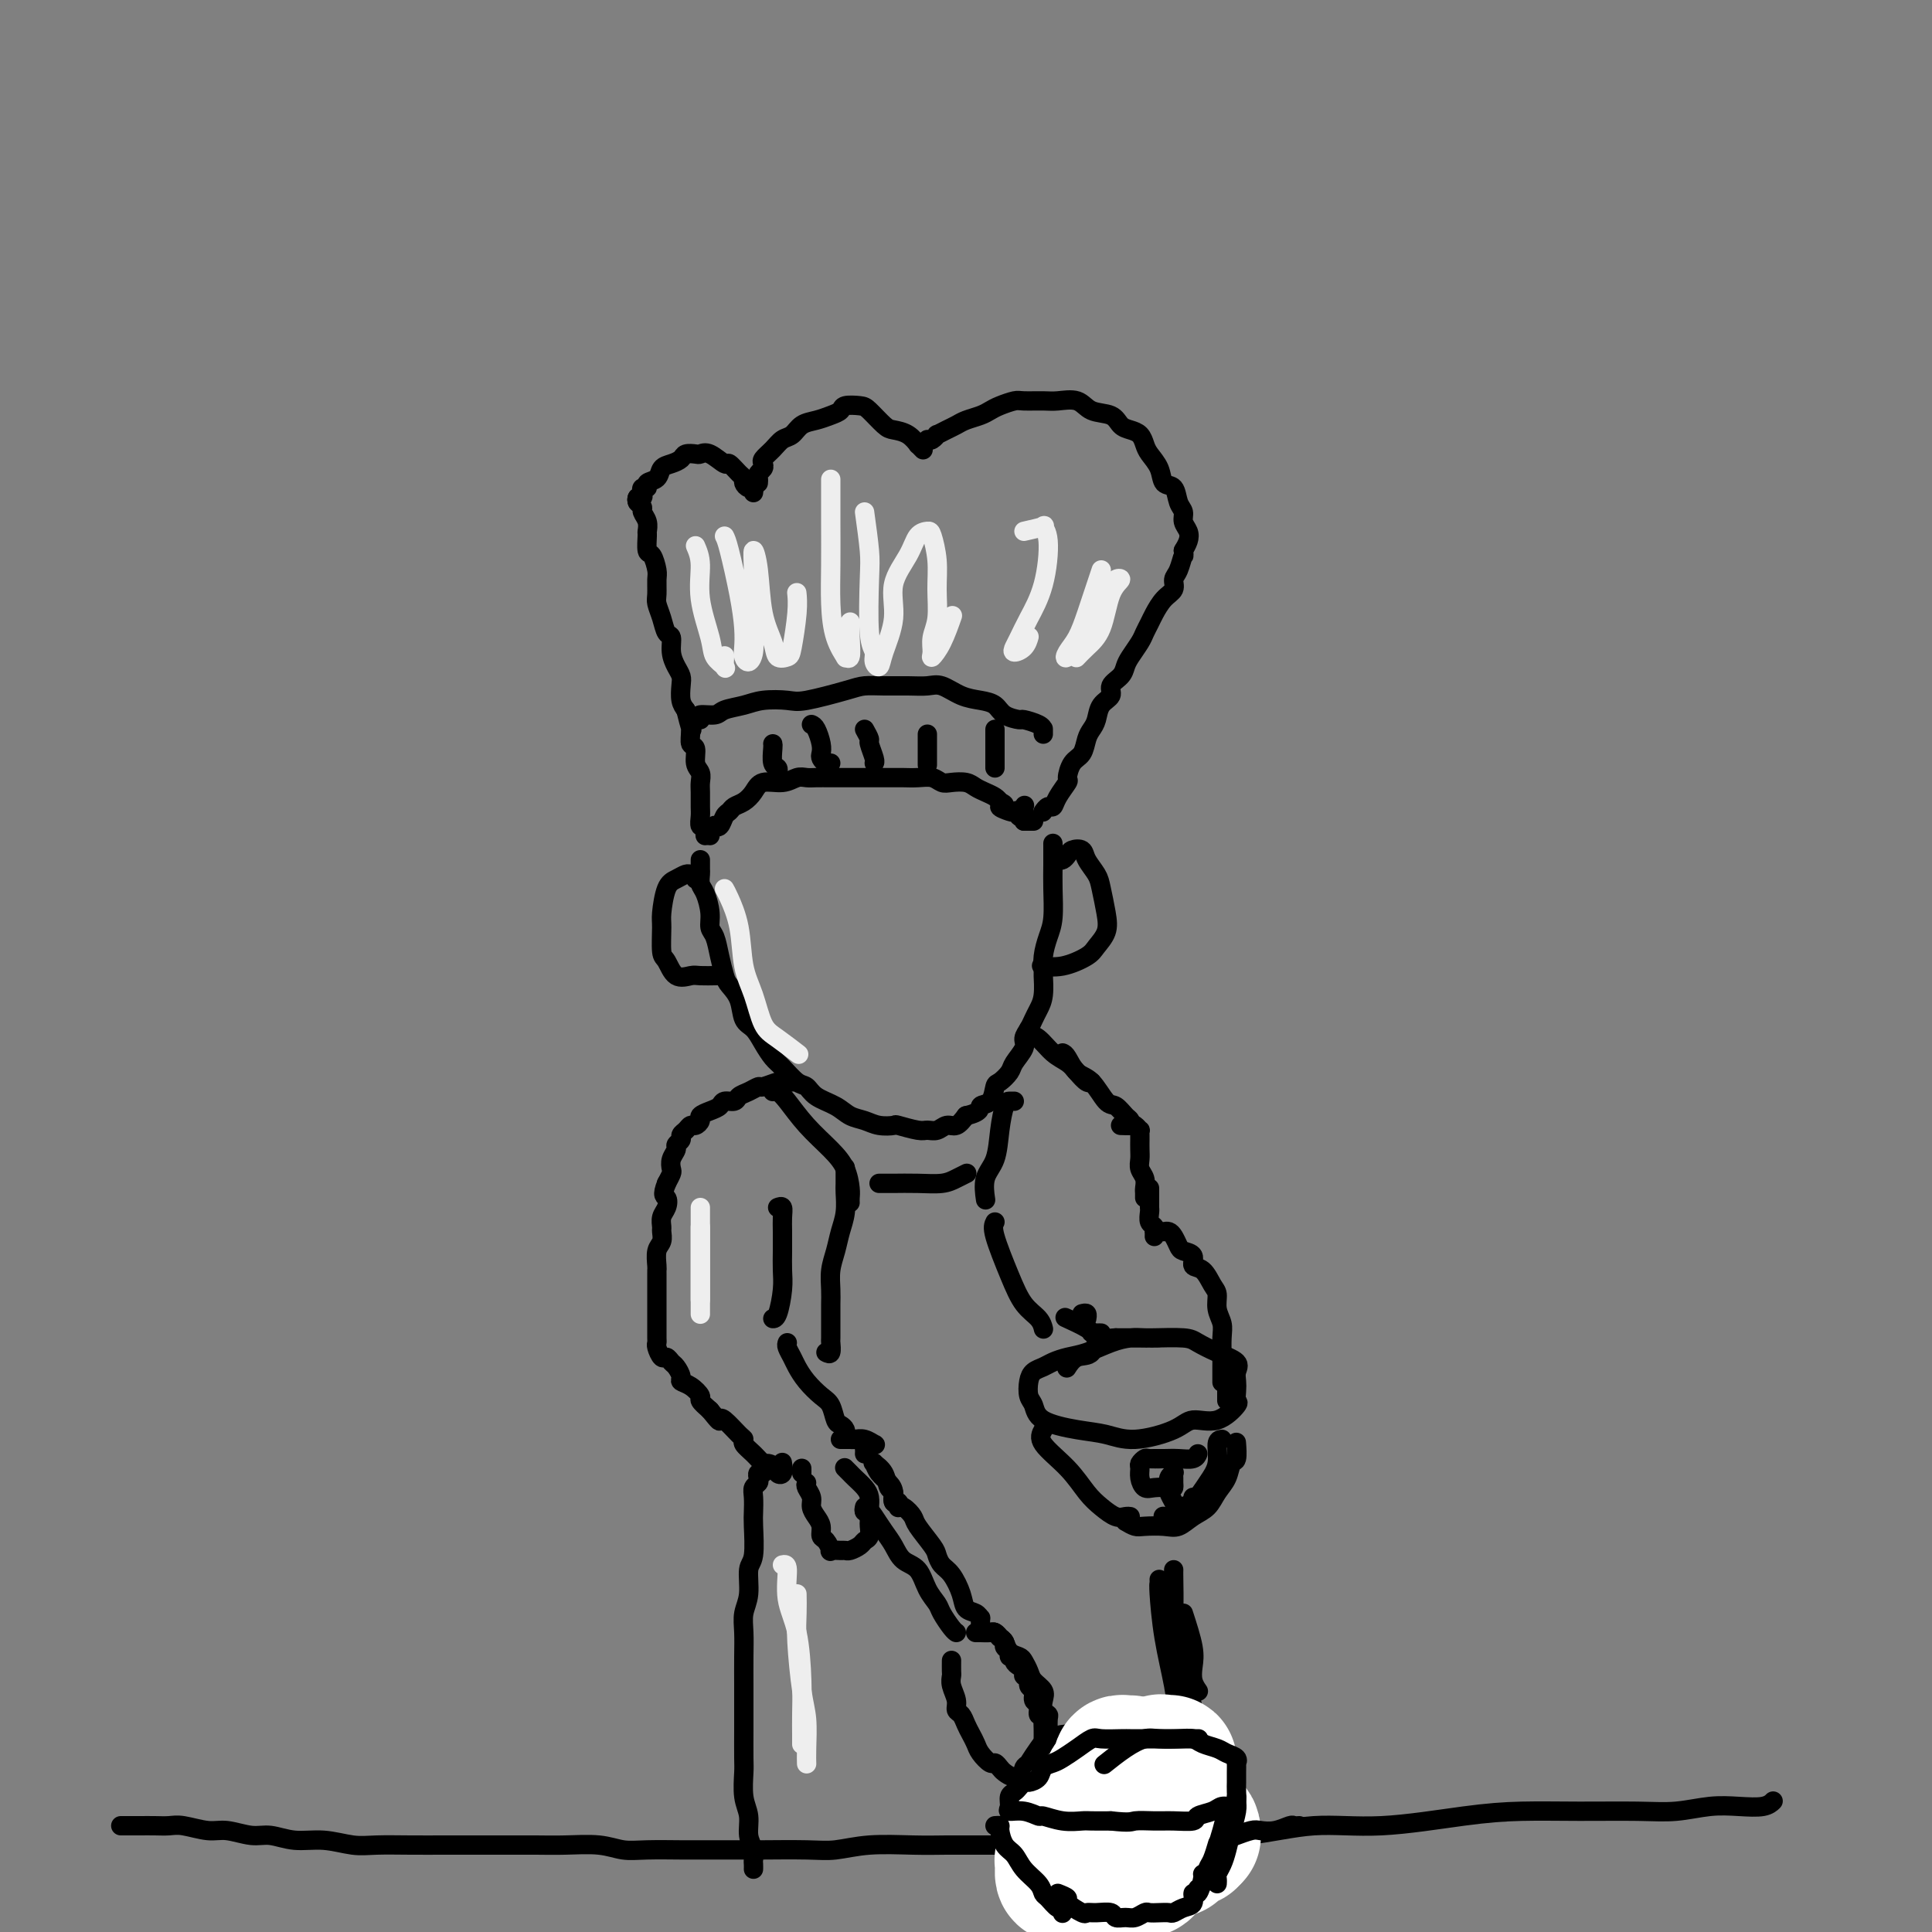 <svg viewBox='0 0 400 400' version='1.1' xmlns='http://www.w3.org/2000/svg' xmlns:xlink='http://www.w3.org/1999/xlink'><rect x="0" y="0" width="400" height="400" fill="#808080" stroke="none"/><g fill='none' stroke='rgb(0,0,0)' stroke-width='4' stroke-linecap='round' stroke-linejoin='round'><path d='M132,103c-0.121,0.328 -0.243,0.655 0,1c0.243,0.345 0.850,0.706 1,1c0.150,0.294 -0.157,0.521 0,1c0.157,0.479 0.777,1.212 1,2c0.223,0.788 0.050,1.633 0,2c-0.050,0.367 0.025,0.257 0,1c-0.025,0.743 -0.150,2.338 0,3c0.150,0.662 0.575,0.389 1,1c0.425,0.611 0.849,2.105 1,3c0.151,0.895 0.029,1.189 0,2c-0.029,0.811 0.035,2.138 0,3c-0.035,0.862 -0.168,1.259 0,2c0.168,0.741 0.636,1.826 1,3c0.364,1.174 0.623,2.436 1,3c0.377,0.564 0.872,0.429 1,1c0.128,0.571 -0.110,1.847 0,3c0.110,1.153 0.568,2.182 1,3c0.432,0.818 0.837,1.425 1,2c0.163,0.575 0.082,1.116 0,2c-0.082,0.884 -0.166,2.110 0,3c0.166,0.890 0.583,1.445 1,2'/><path d='M142,147c1.769,7.186 1.191,3.151 1,2c-0.191,-1.151 0.005,0.584 0,2c-0.005,1.416 -0.212,2.515 0,3c0.212,0.485 0.841,0.355 1,1c0.159,0.645 -0.154,2.063 0,3c0.154,0.937 0.774,1.391 1,2c0.226,0.609 0.060,1.372 0,2c-0.060,0.628 -0.012,1.120 0,2c0.012,0.880 -0.011,2.148 0,3c0.011,0.852 0.055,1.290 0,2c-0.055,0.710 -0.211,1.693 0,2c0.211,0.307 0.789,-0.062 1,0c0.211,0.062 0.057,0.555 0,1c-0.057,0.445 -0.016,0.841 0,1c0.016,0.159 0.008,0.079 0,0'/><path d='M147,173c-0.120,-0.313 -0.239,-0.627 0,-1c0.239,-0.373 0.838,-0.807 1,-1c0.162,-0.193 -0.112,-0.146 0,0c0.112,0.146 0.610,0.391 1,0c0.390,-0.391 0.671,-1.417 1,-2c0.329,-0.583 0.705,-0.724 1,-1c0.295,-0.276 0.508,-0.686 1,-1c0.492,-0.314 1.262,-0.533 2,-1c0.738,-0.467 1.444,-1.183 2,-2c0.556,-0.817 0.963,-1.736 2,-2c1.037,-0.264 2.703,0.125 4,0c1.297,-0.125 2.225,-0.766 3,-1c0.775,-0.234 1.396,-0.063 2,0c0.604,0.063 1.190,0.017 2,0c0.810,-0.017 1.844,-0.005 3,0c1.156,0.005 2.435,0.001 3,0c0.565,-0.001 0.416,-0.000 1,0c0.584,0.000 1.903,0.000 3,0c1.097,-0.000 1.974,-0.001 3,0c1.026,0.001 2.200,0.004 3,0c0.800,-0.004 1.224,-0.015 2,0c0.776,0.015 1.902,0.056 3,0c1.098,-0.056 2.167,-0.208 3,0c0.833,0.208 1.430,0.777 2,1c0.570,0.223 1.112,0.101 2,0c0.888,-0.101 2.122,-0.182 3,0c0.878,0.182 1.400,0.626 2,1c0.600,0.374 1.277,0.678 2,1c0.723,0.322 1.492,0.664 2,1c0.508,0.336 0.754,0.668 1,1'/><path d='M207,166c2.056,0.941 0.196,0.794 0,1c-0.196,0.206 1.272,0.766 2,1c0.728,0.234 0.717,0.143 1,0c0.283,-0.143 0.860,-0.340 1,0c0.140,0.340 -0.158,1.215 0,1c0.158,-0.215 0.773,-1.519 1,-2c0.227,-0.481 0.065,-0.137 0,0c-0.065,0.137 -0.032,0.069 0,0'/><path d='M132,104c-0.111,-0.444 -0.222,-0.889 0,-1c0.222,-0.111 0.775,0.111 1,0c0.225,-0.111 0.120,-0.553 0,-1c-0.120,-0.447 -0.254,-0.897 0,-1c0.254,-0.103 0.897,0.141 1,0c0.103,-0.141 -0.333,-0.668 0,-1c0.333,-0.332 1.436,-0.471 2,-1c0.564,-0.529 0.589,-1.448 1,-2c0.411,-0.552 1.209,-0.736 2,-1c0.791,-0.264 1.576,-0.609 2,-1c0.424,-0.391 0.489,-0.829 1,-1c0.511,-0.171 1.470,-0.076 2,0c0.530,0.076 0.632,0.132 1,0c0.368,-0.132 1.003,-0.453 2,0c0.997,0.453 2.358,1.679 3,2c0.642,0.321 0.567,-0.264 1,0c0.433,0.264 1.374,1.376 2,2c0.626,0.624 0.938,0.759 1,1c0.062,0.241 -0.127,0.587 0,1c0.127,0.413 0.570,0.894 1,1c0.430,0.106 0.846,-0.164 1,0c0.154,0.164 0.044,0.761 0,1c-0.044,0.239 -0.022,0.119 0,0'/><path d='M157,100c0.029,-0.333 0.059,-0.666 0,-1c-0.059,-0.334 -0.206,-0.670 0,-1c0.206,-0.330 0.765,-0.656 1,-1c0.235,-0.344 0.146,-0.707 0,-1c-0.146,-0.293 -0.349,-0.516 0,-1c0.349,-0.484 1.251,-1.229 2,-2c0.749,-0.771 1.345,-1.569 2,-2c0.655,-0.431 1.370,-0.497 2,-1c0.630,-0.503 1.175,-1.445 2,-2c0.825,-0.555 1.930,-0.723 3,-1c1.070,-0.277 2.106,-0.662 3,-1c0.894,-0.338 1.647,-0.630 2,-1c0.353,-0.370 0.306,-0.817 1,-1c0.694,-0.183 2.129,-0.100 3,0c0.871,0.100 1.180,0.217 2,1c0.820,0.783 2.152,2.233 3,3c0.848,0.767 1.212,0.850 2,1c0.788,0.150 2.001,0.366 3,1c0.999,0.634 1.783,1.685 2,2c0.217,0.315 -0.134,-0.108 0,0c0.134,0.108 0.753,0.745 1,1c0.247,0.255 0.124,0.127 0,0'/><path d='M192,91c0.297,0.120 0.593,0.239 1,0c0.407,-0.239 0.923,-0.838 1,-1c0.077,-0.162 -0.285,0.111 0,0c0.285,-0.111 1.217,-0.607 2,-1c0.783,-0.393 1.416,-0.682 2,-1c0.584,-0.318 1.119,-0.663 2,-1c0.881,-0.337 2.107,-0.665 3,-1c0.893,-0.335 1.454,-0.678 2,-1c0.546,-0.322 1.079,-0.622 2,-1c0.921,-0.378 2.232,-0.835 3,-1c0.768,-0.165 0.994,-0.037 2,0c1.006,0.037 2.791,-0.016 4,0c1.209,0.016 1.843,0.102 3,0c1.157,-0.102 2.838,-0.392 4,0c1.162,0.392 1.807,1.466 3,2c1.193,0.534 2.936,0.527 4,1c1.064,0.473 1.450,1.424 2,2c0.550,0.576 1.265,0.775 2,1c0.735,0.225 1.491,0.474 2,1c0.509,0.526 0.770,1.329 1,2c0.230,0.671 0.428,1.209 1,2c0.572,0.791 1.516,1.836 2,3c0.484,1.164 0.507,2.447 1,3c0.493,0.553 1.456,0.375 2,1c0.544,0.625 0.668,2.054 1,3c0.332,0.946 0.871,1.408 1,2c0.129,0.592 -0.151,1.313 0,2c0.151,0.687 0.733,1.339 1,2c0.267,0.661 0.219,1.332 0,2c-0.219,0.668 -0.610,1.334 -1,2'/><path d='M245,114c0.197,1.617 0.191,0.659 0,1c-0.191,0.341 -0.566,1.982 -1,3c-0.434,1.018 -0.928,1.413 -1,2c-0.072,0.587 0.279,1.365 0,2c-0.279,0.635 -1.187,1.128 -2,2c-0.813,0.872 -1.531,2.124 -2,3c-0.469,0.876 -0.689,1.375 -1,2c-0.311,0.625 -0.712,1.375 -1,2c-0.288,0.625 -0.463,1.126 -1,2c-0.537,0.874 -1.434,2.121 -2,3c-0.566,0.879 -0.799,1.389 -1,2c-0.201,0.611 -0.368,1.322 -1,2c-0.632,0.678 -1.727,1.323 -2,2c-0.273,0.677 0.278,1.388 0,2c-0.278,0.612 -1.383,1.127 -2,2c-0.617,0.873 -0.746,2.105 -1,3c-0.254,0.895 -0.633,1.452 -1,2c-0.367,0.548 -0.724,1.087 -1,2c-0.276,0.913 -0.473,2.201 -1,3c-0.527,0.799 -1.384,1.108 -2,2c-0.616,0.892 -0.991,2.368 -1,3c-0.009,0.632 0.348,0.422 0,1c-0.348,0.578 -1.400,1.945 -2,3c-0.600,1.055 -0.749,1.798 -1,2c-0.251,0.202 -0.606,-0.138 -1,0c-0.394,0.138 -0.827,0.754 -1,1c-0.173,0.246 -0.087,0.123 0,0'/><path d='M212,168c0.000,0.311 0.000,0.622 0,1c0.000,0.378 0.000,0.822 0,1c0.000,0.178 0.000,0.089 0,0'/><path d='M212,170c0.311,0.000 0.622,0.000 1,0c0.378,0.000 0.822,0.000 1,0c0.178,0.000 0.089,0.000 0,0'/><path d='M145,149c-0.305,-0.447 -0.611,-0.894 0,-1c0.611,-0.106 2.138,0.129 3,0c0.862,-0.129 1.058,-0.621 2,-1c0.942,-0.379 2.629,-0.644 4,-1c1.371,-0.356 2.424,-0.803 4,-1c1.576,-0.197 3.673,-0.144 5,0c1.327,0.144 1.884,0.378 4,0c2.116,-0.378 5.792,-1.369 8,-2c2.208,-0.631 2.950,-0.903 4,-1c1.050,-0.097 2.409,-0.019 4,0c1.591,0.019 3.416,-0.020 5,0c1.584,0.020 2.928,0.098 4,0c1.072,-0.098 1.871,-0.374 3,0c1.129,0.374 2.587,1.396 4,2c1.413,0.604 2.782,0.788 4,1c1.218,0.212 2.284,0.452 3,1c0.716,0.548 1.082,1.404 2,2c0.918,0.596 2.390,0.930 3,1c0.610,0.070 0.360,-0.126 1,0c0.640,0.126 2.172,0.573 3,1c0.828,0.427 0.954,0.833 1,1c0.046,0.167 0.012,0.096 0,0c-0.012,-0.096 -0.003,-0.218 0,0c0.003,0.218 0.001,0.777 0,1c-0.001,0.223 -0.000,0.112 0,0'/><path d='M160,154c0.030,0.105 0.061,0.211 0,1c-0.061,0.789 -0.212,2.263 0,3c0.212,0.737 0.788,0.737 1,1c0.212,0.263 0.061,0.789 0,1c-0.061,0.211 -0.030,0.105 0,0'/><path d='M168,150c0.311,0.138 0.622,0.275 1,1c0.378,0.725 0.823,2.037 1,3c0.177,0.963 0.086,1.579 0,2c-0.086,0.421 -0.167,0.649 0,1c0.167,0.351 0.584,0.825 1,1c0.416,0.175 0.833,0.050 1,0c0.167,-0.050 0.083,-0.025 0,0'/><path d='M179,151c0.453,0.815 0.906,1.630 1,2c0.094,0.370 -0.171,0.295 0,1c0.171,0.705 0.778,2.189 1,3c0.222,0.811 0.060,0.949 0,1c-0.060,0.051 -0.017,0.015 0,0c0.017,-0.015 0.009,-0.007 0,0'/><path d='M192,152c0.000,0.393 0.000,0.786 0,2c0.000,1.214 0.000,3.250 0,4c-0.000,0.750 -0.000,0.214 0,0c0.000,-0.214 0.000,-0.107 0,0'/><path d='M206,151c0.000,0.951 0.000,1.901 0,3c0.000,1.099 0.000,2.346 0,3c-0.000,0.654 0.000,0.715 0,1c0.000,0.285 0.000,0.796 0,1c0.000,0.204 0.000,0.102 0,0'/><path d='M145,178c-0.006,0.784 -0.012,1.567 0,2c0.012,0.433 0.041,0.515 0,1c-0.041,0.485 -0.152,1.374 0,2c0.152,0.626 0.565,0.988 1,2c0.435,1.012 0.890,2.673 1,4c0.110,1.327 -0.126,2.319 0,3c0.126,0.681 0.615,1.052 1,2c0.385,0.948 0.666,2.474 1,4c0.334,1.526 0.723,3.051 1,4c0.277,0.949 0.444,1.321 1,2c0.556,0.679 1.500,1.667 2,3c0.500,1.333 0.556,3.013 1,4c0.444,0.987 1.277,1.280 2,2c0.723,0.720 1.335,1.866 2,3c0.665,1.134 1.384,2.257 2,3c0.616,0.743 1.130,1.105 2,2c0.870,0.895 2.095,2.324 3,3c0.905,0.676 1.492,0.601 2,1c0.508,0.399 0.939,1.274 2,2c1.061,0.726 2.751,1.305 4,2c1.249,0.695 2.058,1.506 3,2c0.942,0.494 2.017,0.672 3,1c0.983,0.328 1.873,0.805 3,1c1.127,0.195 2.490,0.106 3,0c0.510,-0.106 0.167,-0.229 1,0c0.833,0.229 2.842,0.809 4,1c1.158,0.191 1.465,-0.007 2,0c0.535,0.007 1.298,0.218 2,0c0.702,-0.218 1.343,-0.866 2,-1c0.657,-0.134 1.331,0.248 2,0c0.669,-0.248 1.335,-1.124 2,-2'/><path d='M200,231c3.357,-0.748 2.749,-1.618 3,-2c0.251,-0.382 1.361,-0.275 2,-1c0.639,-0.725 0.806,-2.281 1,-3c0.194,-0.719 0.415,-0.601 1,-1c0.585,-0.399 1.533,-1.314 2,-2c0.467,-0.686 0.454,-1.142 1,-2c0.546,-0.858 1.652,-2.116 2,-3c0.348,-0.884 -0.061,-1.393 0,-2c0.061,-0.607 0.591,-1.312 1,-2c0.409,-0.688 0.698,-1.359 1,-2c0.302,-0.641 0.616,-1.252 1,-2c0.384,-0.748 0.838,-1.635 1,-3c0.162,-1.365 0.033,-3.209 0,-4c-0.033,-0.791 0.030,-0.528 0,-1c-0.030,-0.472 -0.152,-1.679 0,-3c0.152,-1.321 0.576,-2.757 1,-4c0.424,-1.243 0.846,-2.292 1,-4c0.154,-1.708 0.041,-4.077 0,-6c-0.041,-1.923 -0.011,-3.402 0,-5c0.011,-1.598 0.003,-3.314 0,-4c-0.003,-0.686 -0.002,-0.343 0,0'/><path d='M219,178c0.325,0.086 0.649,0.172 1,0c0.351,-0.172 0.728,-0.601 1,-1c0.272,-0.399 0.440,-0.769 1,-1c0.560,-0.231 1.512,-0.323 2,0c0.488,0.323 0.511,1.062 1,2c0.489,0.938 1.445,2.075 2,3c0.555,0.925 0.709,1.637 1,3c0.291,1.363 0.718,3.378 1,5c0.282,1.622 0.418,2.851 0,4c-0.418,1.149 -1.391,2.217 -2,3c-0.609,0.783 -0.854,1.282 -2,2c-1.146,0.718 -3.193,1.655 -5,2c-1.807,0.345 -3.373,0.099 -4,0c-0.627,-0.099 -0.313,-0.049 0,0'/><path d='M144,182c0.095,-0.429 0.191,-0.858 0,-1c-0.191,-0.142 -0.668,0.003 -1,0c-0.332,-0.003 -0.520,-0.156 -1,0c-0.480,0.156 -1.254,0.620 -2,1c-0.746,0.380 -1.465,0.677 -2,2c-0.535,1.323 -0.885,3.672 -1,5c-0.115,1.328 0.004,1.634 0,3c-0.004,1.366 -0.130,3.792 0,5c0.130,1.208 0.515,1.199 1,2c0.485,0.801 1.069,2.411 2,3c0.931,0.589 2.208,0.158 3,0c0.792,-0.158 1.098,-0.043 2,0c0.902,0.043 2.401,0.012 3,0c0.599,-0.012 0.300,-0.006 0,0'/><path d='M164,224c-0.317,-0.009 -0.633,-0.017 -1,0c-0.367,0.017 -0.783,0.060 -1,0c-0.217,-0.060 -0.233,-0.224 -1,0c-0.767,0.224 -2.284,0.834 -3,1c-0.716,0.166 -0.629,-0.114 -1,0c-0.371,0.114 -1.198,0.622 -2,1c-0.802,0.378 -1.579,0.626 -2,1c-0.421,0.374 -0.485,0.874 -1,1c-0.515,0.126 -1.482,-0.121 -2,0c-0.518,0.121 -0.587,0.611 -1,1c-0.413,0.389 -1.172,0.678 -2,1c-0.828,0.322 -1.727,0.678 -2,1c-0.273,0.322 0.081,0.611 0,1c-0.081,0.389 -0.595,0.878 -1,1c-0.405,0.122 -0.701,-0.122 -1,0c-0.299,0.122 -0.601,0.609 -1,1c-0.399,0.391 -0.895,0.685 -1,1c-0.105,0.315 0.182,0.652 0,1c-0.182,0.348 -0.833,0.708 -1,1c-0.167,0.292 0.149,0.515 0,1c-0.149,0.485 -0.761,1.233 -1,2c-0.239,0.767 -0.103,1.553 0,2c0.103,0.447 0.172,0.556 0,1c-0.172,0.444 -0.586,1.222 -1,2'/><path d='M138,245c-1.099,2.748 -0.347,2.619 0,3c0.347,0.381 0.290,1.271 0,2c-0.290,0.729 -0.814,1.296 -1,2c-0.186,0.704 -0.036,1.544 0,2c0.036,0.456 -0.043,0.528 0,1c0.043,0.472 0.208,1.344 0,2c-0.208,0.656 -0.788,1.096 -1,2c-0.212,0.904 -0.057,2.273 0,3c0.057,0.727 0.015,0.811 0,1c-0.015,0.189 -0.004,0.483 0,1c0.004,0.517 0.001,1.255 0,2c-0.001,0.745 -0.000,1.495 0,2c0.000,0.505 0.000,0.766 0,1c-0.000,0.234 -0.000,0.443 0,1c0.000,0.557 -0.000,1.462 0,2c0.000,0.538 0.000,0.708 0,1c-0.000,0.292 -0.001,0.707 0,1c0.001,0.293 0.003,0.465 0,1c-0.003,0.535 -0.012,1.435 0,2c0.012,0.565 0.045,0.796 0,1c-0.045,0.204 -0.167,0.382 0,1c0.167,0.618 0.623,1.675 1,2c0.377,0.325 0.674,-0.081 1,0c0.326,0.081 0.681,0.651 1,1c0.319,0.349 0.601,0.479 1,1c0.399,0.521 0.914,1.434 1,2c0.086,0.566 -0.259,0.784 0,1c0.259,0.216 1.121,0.429 2,1c0.879,0.571 1.775,1.500 2,2c0.225,0.500 -0.221,0.571 0,1c0.221,0.429 1.111,1.214 2,2'/><path d='M147,292c2.138,2.664 1.983,2.324 2,2c0.017,-0.324 0.206,-0.631 1,0c0.794,0.631 2.192,2.201 3,3c0.808,0.799 1.027,0.826 1,1c-0.027,0.174 -0.301,0.494 0,1c0.301,0.506 1.176,1.196 2,2c0.824,0.804 1.598,1.720 2,2c0.402,0.280 0.433,-0.076 1,0c0.567,0.076 1.668,0.584 2,1c0.332,0.416 -0.107,0.740 0,1c0.107,0.260 0.760,0.455 1,0c0.240,-0.455 0.069,-1.558 0,-2c-0.069,-0.442 -0.034,-0.221 0,0'/><path d='M161,250c0.423,-0.161 0.845,-0.322 1,0c0.155,0.322 0.042,1.126 0,2c-0.042,0.874 -0.014,1.817 0,3c0.014,1.183 0.014,2.604 0,4c-0.014,1.396 -0.042,2.766 0,4c0.042,1.234 0.155,2.331 0,4c-0.155,1.669 -0.578,3.911 -1,5c-0.422,1.089 -0.844,1.024 -1,1c-0.156,-0.024 -0.044,-0.007 0,0c0.044,0.007 0.022,0.003 0,0'/><path d='M163,278c-0.094,0.238 -0.187,0.477 0,1c0.187,0.523 0.656,1.332 1,2c0.344,0.668 0.565,1.195 1,2c0.435,0.805 1.086,1.889 2,3c0.914,1.111 2.091,2.248 3,3c0.909,0.752 1.550,1.119 2,2c0.450,0.881 0.709,2.275 1,3c0.291,0.725 0.614,0.782 1,1c0.386,0.218 0.835,0.597 1,1c0.165,0.403 0.047,0.829 0,1c-0.047,0.171 -0.024,0.085 0,0'/><path d='M166,304c0.000,0.417 0.000,0.833 0,1c0.000,0.167 0.000,0.083 0,0'/><path d='M167,307c-0.119,0.244 -0.238,0.488 0,1c0.238,0.512 0.834,1.293 1,2c0.166,0.707 -0.096,1.340 0,2c0.096,0.660 0.552,1.347 1,2c0.448,0.653 0.889,1.271 1,2c0.111,0.729 -0.107,1.568 0,2c0.107,0.432 0.540,0.455 1,1c0.460,0.545 0.948,1.611 1,2c0.052,0.389 -0.333,0.101 0,0c0.333,-0.101 1.384,-0.016 2,0c0.616,0.016 0.796,-0.036 1,0c0.204,0.036 0.433,0.160 1,0c0.567,-0.160 1.472,-0.605 2,-1c0.528,-0.395 0.677,-0.740 1,-1c0.323,-0.260 0.818,-0.436 1,-1c0.182,-0.564 0.049,-1.516 0,-2c-0.049,-0.484 -0.015,-0.500 0,-1c0.015,-0.500 0.012,-1.485 0,-2c-0.012,-0.515 -0.032,-0.559 0,-1c0.032,-0.441 0.115,-1.280 0,-2c-0.115,-0.720 -0.427,-1.321 -1,-2c-0.573,-0.679 -1.408,-1.436 -2,-2c-0.592,-0.564 -0.942,-0.935 -1,-1c-0.058,-0.065 0.177,0.175 0,0c-0.177,-0.175 -0.765,-0.764 -1,-1c-0.235,-0.236 -0.118,-0.118 0,0'/><path d='M179,301c0.023,-0.309 0.046,-0.618 0,-1c-0.046,-0.382 -0.162,-0.838 0,-1c0.162,-0.162 0.601,-0.029 1,0c0.399,0.029 0.759,-0.045 1,0c0.241,0.045 0.363,0.208 0,0c-0.363,-0.208 -1.211,-0.788 -2,-1c-0.789,-0.212 -1.518,-0.057 -2,0c-0.482,0.057 -0.717,0.015 -1,0c-0.283,-0.015 -0.615,-0.004 -1,0c-0.385,0.004 -0.824,0.001 -1,0c-0.176,-0.001 -0.088,-0.001 0,0'/><path d='M181,303c-0.205,-0.139 -0.410,-0.278 0,0c0.410,0.278 1.434,0.974 2,2c0.566,1.026 0.673,2.384 1,3c0.327,0.616 0.872,0.491 1,1c0.128,0.509 -0.162,1.652 0,2c0.162,0.348 0.774,-0.099 1,0c0.226,0.099 0.064,0.742 0,1c-0.064,0.258 -0.032,0.129 0,0'/><path d='M181,303c0.016,0.048 0.033,0.095 0,0c-0.033,-0.095 -0.115,-0.334 0,0c0.115,0.334 0.429,1.240 1,2c0.571,0.760 1.400,1.373 2,2c0.600,0.627 0.971,1.268 1,2c0.029,0.732 -0.283,1.555 0,2c0.283,0.445 1.161,0.514 2,1c0.839,0.486 1.639,1.391 2,2c0.361,0.609 0.285,0.924 1,2c0.715,1.076 2.223,2.913 3,4c0.777,1.087 0.823,1.422 1,2c0.177,0.578 0.485,1.397 1,2c0.515,0.603 1.238,0.989 2,2c0.762,1.011 1.563,2.648 2,4c0.437,1.352 0.509,2.418 1,3c0.491,0.582 1.399,0.678 2,1c0.601,0.322 0.893,0.870 1,1c0.107,0.130 0.029,-0.157 0,0c-0.029,0.157 -0.008,0.759 0,1c0.008,0.241 0.004,0.120 0,0'/><path d='M179,312c-0.096,0.434 -0.191,0.867 0,1c0.191,0.133 0.669,-0.035 1,0c0.331,0.035 0.515,0.273 1,1c0.485,0.727 1.270,1.945 2,3c0.730,1.055 1.404,1.949 2,3c0.596,1.051 1.114,2.258 2,3c0.886,0.742 2.139,1.018 3,2c0.861,0.982 1.331,2.669 2,4c0.669,1.331 1.538,2.304 2,3c0.462,0.696 0.516,1.115 1,2c0.484,0.885 1.398,2.237 2,3c0.602,0.763 0.893,0.936 1,1c0.107,0.064 0.031,0.018 0,0c-0.031,-0.018 -0.015,-0.009 0,0'/><path d='M202,338c0.477,0.002 0.954,0.004 1,0c0.046,-0.004 -0.338,-0.013 0,0c0.338,0.013 1.399,0.049 2,0c0.601,-0.049 0.742,-0.182 1,0c0.258,0.182 0.632,0.678 1,1c0.368,0.322 0.729,0.471 1,1c0.271,0.529 0.453,1.440 1,2c0.547,0.560 1.461,0.769 2,1c0.539,0.231 0.705,0.484 1,1c0.295,0.516 0.719,1.293 1,2c0.281,0.707 0.419,1.342 1,2c0.581,0.658 1.606,1.340 2,2c0.394,0.660 0.158,1.298 0,2c-0.158,0.702 -0.239,1.468 0,2c0.239,0.532 0.796,0.829 1,1c0.204,0.171 0.055,0.217 0,1c-0.055,0.783 -0.015,2.304 0,3c0.015,0.696 0.005,0.569 0,1c-0.005,0.431 -0.005,1.422 0,2c0.005,0.578 0.015,0.743 0,1c-0.015,0.257 -0.057,0.605 0,1c0.057,0.395 0.211,0.838 0,1c-0.211,0.162 -0.789,0.043 -1,0c-0.211,-0.043 -0.057,-0.012 0,0c0.057,0.012 0.016,0.003 0,0c-0.016,-0.003 -0.008,-0.002 0,0'/><path d='M197,344c0.002,-0.207 0.005,-0.414 0,0c-0.005,0.414 -0.016,1.449 0,2c0.016,0.551 0.060,0.619 0,1c-0.060,0.381 -0.223,1.075 0,2c0.223,0.925 0.833,2.082 1,3c0.167,0.918 -0.110,1.597 0,2c0.110,0.403 0.606,0.530 1,1c0.394,0.470 0.687,1.282 1,2c0.313,0.718 0.647,1.340 1,2c0.353,0.660 0.725,1.357 1,2c0.275,0.643 0.454,1.233 1,2c0.546,0.767 1.458,1.712 2,2c0.542,0.288 0.713,-0.080 1,0c0.287,0.080 0.689,0.610 1,1c0.311,0.390 0.531,0.640 1,1c0.469,0.360 1.187,0.829 2,1c0.813,0.171 1.719,0.043 2,0c0.281,-0.043 -0.065,-0.001 0,0c0.065,0.001 0.539,-0.038 1,0c0.461,0.038 0.907,0.155 1,0c0.093,-0.155 -0.167,-0.580 0,-1c0.167,-0.420 0.762,-0.834 1,-1c0.238,-0.166 0.119,-0.083 0,0'/><path d='M216,362c0.001,-0.356 0.001,-0.713 0,-1c-0.001,-0.287 -0.004,-0.506 0,-1c0.004,-0.494 0.016,-1.264 0,-2c-0.016,-0.736 -0.061,-1.439 0,-2c0.061,-0.561 0.228,-0.981 0,-1c-0.228,-0.019 -0.850,0.361 -1,0c-0.150,-0.361 0.171,-1.463 0,-2c-0.171,-0.537 -0.834,-0.507 -1,-1c-0.166,-0.493 0.167,-1.508 0,-2c-0.167,-0.492 -0.832,-0.461 -1,-1c-0.168,-0.539 0.161,-1.650 0,-2c-0.161,-0.350 -0.813,0.060 -1,0c-0.187,-0.060 0.089,-0.590 0,-1c-0.089,-0.410 -0.545,-0.701 -1,-1c-0.455,-0.299 -0.911,-0.605 -1,-1c-0.089,-0.395 0.187,-0.879 0,-1c-0.187,-0.121 -0.839,0.121 -1,0c-0.161,-0.121 0.168,-0.606 0,-1c-0.168,-0.394 -0.832,-0.698 -1,-1c-0.168,-0.302 0.162,-0.603 0,-1c-0.162,-0.397 -0.814,-0.891 -1,-1c-0.186,-0.109 0.094,0.167 0,0c-0.094,-0.167 -0.564,-0.776 -1,-1c-0.436,-0.224 -0.839,-0.064 -1,0c-0.161,0.064 -0.081,0.032 0,0'/><path d='M213,213c-0.157,0.387 -0.313,0.775 0,1c0.313,0.225 1.096,0.288 2,1c0.904,0.712 1.931,2.071 3,3c1.069,0.929 2.181,1.426 3,2c0.819,0.574 1.344,1.226 2,2c0.656,0.774 1.444,1.671 2,2c0.556,0.329 0.880,0.088 1,0c0.120,-0.088 0.034,-0.025 0,0c-0.034,0.025 -0.017,0.013 0,0'/><path d='M220,218c0.266,0.112 0.532,0.224 1,1c0.468,0.776 1.137,2.215 2,3c0.863,0.785 1.920,0.917 3,2c1.080,1.083 2.184,3.117 3,4c0.816,0.883 1.343,0.615 2,1c0.657,0.385 1.444,1.423 2,2c0.556,0.577 0.880,0.694 1,1c0.120,0.306 0.034,0.802 0,1c-0.034,0.198 -0.017,0.099 0,0'/><path d='M232,233c0.762,0.032 1.525,0.064 2,0c0.475,-0.064 0.663,-0.225 1,0c0.337,0.225 0.822,0.837 1,1c0.178,0.163 0.048,-0.122 0,0c-0.048,0.122 -0.014,0.652 0,1c0.014,0.348 0.007,0.516 0,1c-0.007,0.484 -0.016,1.285 0,2c0.016,0.715 0.057,1.343 0,2c-0.057,0.657 -0.211,1.343 0,2c0.211,0.657 0.789,1.287 1,2c0.211,0.713 0.057,1.511 0,2c-0.057,0.489 -0.015,0.670 0,1c0.015,0.330 0.004,0.809 0,1c-0.004,0.191 -0.002,0.096 0,0'/><path d='M238,246c0.000,0.333 0.000,0.665 0,1c-0.000,0.335 -0.001,0.671 0,1c0.001,0.329 0.004,0.651 0,1c-0.004,0.349 -0.015,0.724 0,1c0.015,0.276 0.057,0.451 0,1c-0.057,0.549 -0.211,1.471 0,2c0.211,0.529 0.789,0.664 1,1c0.211,0.336 0.057,0.874 0,1c-0.057,0.126 -0.015,-0.158 0,0c0.015,0.158 0.004,0.760 0,1c-0.004,0.240 -0.002,0.120 0,0'/><path d='M241,255c0.336,-0.060 0.672,-0.119 1,0c0.328,0.119 0.647,0.417 1,1c0.353,0.583 0.742,1.450 1,2c0.258,0.550 0.387,0.784 1,1c0.613,0.216 1.709,0.413 2,1c0.291,0.587 -0.224,1.564 0,2c0.224,0.436 1.188,0.333 2,1c0.812,0.667 1.471,2.106 2,3c0.529,0.894 0.926,1.244 1,2c0.074,0.756 -0.176,1.919 0,3c0.176,1.081 0.779,2.081 1,3c0.221,0.919 0.059,1.756 0,3c-0.059,1.244 -0.016,2.894 0,4c0.016,1.106 0.004,1.669 0,2c-0.004,0.331 -0.001,0.429 0,1c0.001,0.571 0.000,1.615 0,2c-0.000,0.385 -0.000,0.110 0,0c0.000,-0.110 0.000,-0.055 0,0'/><path d='M254,286c0.000,-0.204 0.000,-0.408 0,0c0.000,0.408 -0.000,1.429 0,2c0.000,0.571 0.000,0.692 0,1c-0.000,0.308 0.000,0.802 0,1c0.000,0.198 0.000,0.099 0,0'/><path d='M171,280c0.423,0.223 0.845,0.447 1,0c0.155,-0.447 0.042,-1.564 0,-2c-0.042,-0.436 -0.012,-0.192 0,-1c0.012,-0.808 0.006,-2.670 0,-4c-0.006,-1.330 -0.013,-2.130 0,-3c0.013,-0.870 0.046,-1.810 0,-3c-0.046,-1.190 -0.170,-2.630 0,-4c0.170,-1.370 0.634,-2.669 1,-4c0.366,-1.331 0.634,-2.694 1,-4c0.366,-1.306 0.830,-2.557 1,-4c0.170,-1.443 0.046,-3.080 0,-4c-0.046,-0.920 -0.012,-1.123 0,-2c0.012,-0.877 0.003,-2.428 0,-3c-0.003,-0.572 -0.001,-0.163 0,0c0.001,0.163 0.000,0.082 0,0'/><path d='M160,226c0.283,-0.109 0.566,-0.218 1,0c0.434,0.218 1.020,0.761 2,2c0.980,1.239 2.354,3.172 4,5c1.646,1.828 3.566,3.551 5,5c1.434,1.449 2.384,2.623 3,4c0.616,1.377 0.897,2.957 1,4c0.103,1.043 0.028,1.550 0,2c-0.028,0.450 -0.008,0.843 0,1c0.008,0.157 0.004,0.079 0,0'/><path d='M210,228c-0.336,-0.004 -0.672,-0.008 -1,0c-0.328,0.008 -0.648,0.027 -1,1c-0.352,0.973 -0.735,2.899 -1,5c-0.265,2.101 -0.411,4.378 -1,6c-0.589,1.622 -1.620,2.591 -2,4c-0.380,1.409 -0.109,3.260 0,4c0.109,0.740 0.054,0.370 0,0'/><path d='M182,245c0.313,-0.002 0.625,-0.003 1,0c0.375,0.003 0.812,0.011 2,0c1.188,-0.011 3.128,-0.042 5,0c1.872,0.042 3.677,0.156 5,0c1.323,-0.156 2.164,-0.580 3,-1c0.836,-0.420 1.667,-0.834 2,-1c0.333,-0.166 0.166,-0.083 0,0'/><path d='M206,253c-0.271,0.524 -0.542,1.048 0,3c0.542,1.952 1.897,5.332 3,8c1.103,2.668 1.956,4.622 3,6c1.044,1.378 2.281,2.179 3,3c0.719,0.821 0.920,1.663 1,2c0.080,0.337 0.040,0.168 0,0'/><path d='M224,272c0.422,-0.111 0.844,-0.222 1,0c0.156,0.222 0.044,0.778 0,1c-0.044,0.222 -0.022,0.111 0,0'/><path d='M221,273c-0.429,-0.196 -0.857,-0.392 0,0c0.857,0.392 3.000,1.373 4,2c1.000,0.627 0.856,0.900 1,1c0.144,0.100 0.577,0.027 1,0c0.423,-0.027 0.835,-0.008 1,0c0.165,0.008 0.082,0.004 0,0'/><path d='M240,277c-1.016,0.016 -2.032,0.032 -3,0c-0.968,-0.032 -1.887,-0.111 -3,0c-1.113,0.111 -2.419,0.411 -4,1c-1.581,0.589 -3.435,1.467 -5,2c-1.565,0.533 -2.840,0.722 -4,1c-1.160,0.278 -2.207,0.645 -3,1c-0.793,0.355 -1.334,0.699 -2,1c-0.666,0.301 -1.459,0.559 -2,1c-0.541,0.441 -0.831,1.063 -1,2c-0.169,0.937 -0.216,2.187 0,3c0.216,0.813 0.696,1.190 1,2c0.304,0.810 0.430,2.054 2,3c1.570,0.946 4.582,1.594 7,2c2.418,0.406 4.242,0.571 6,1c1.758,0.429 3.449,1.124 6,1c2.551,-0.124 5.962,-1.065 8,-2c2.038,-0.935 2.704,-1.864 4,-2c1.296,-0.136 3.223,0.522 5,0c1.777,-0.522 3.403,-2.223 4,-3c0.597,-0.777 0.163,-0.631 0,-1c-0.163,-0.369 -0.055,-1.253 0,-2c0.055,-0.747 0.058,-1.355 0,-2c-0.058,-0.645 -0.175,-1.325 0,-2c0.175,-0.675 0.643,-1.344 0,-2c-0.643,-0.656 -2.397,-1.300 -4,-2c-1.603,-0.700 -3.057,-1.455 -4,-2c-0.943,-0.545 -1.377,-0.878 -3,-1c-1.623,-0.122 -4.437,-0.033 -6,0c-1.563,0.033 -1.875,0.009 -3,0c-1.125,-0.009 -3.062,-0.005 -5,0'/><path d='M231,277c-4.232,0.187 -4.311,2.155 -5,3c-0.689,0.845 -1.989,0.567 -3,1c-1.011,0.433 -1.734,1.578 -2,2c-0.266,0.422 -0.076,0.121 0,0c0.076,-0.121 0.038,-0.060 0,0'/><path d='M216,296c-0.464,0.833 -0.927,1.667 0,3c0.927,1.333 3.246,3.166 5,5c1.754,1.834 2.943,3.668 4,5c1.057,1.332 1.982,2.161 3,3c1.018,0.839 2.128,1.689 3,2c0.872,0.311 1.504,0.084 2,0c0.496,-0.084 0.856,-0.024 1,0c0.144,0.024 0.072,0.012 0,0'/><path d='M233,315c0.721,0.419 1.442,0.838 2,1c0.558,0.162 0.954,0.066 2,0c1.046,-0.066 2.741,-0.104 4,0c1.259,0.104 2.081,0.349 3,0c0.919,-0.349 1.934,-1.292 3,-2c1.066,-0.708 2.184,-1.182 3,-2c0.816,-0.818 1.329,-1.982 2,-3c0.671,-1.018 1.500,-1.892 2,-3c0.500,-1.108 0.670,-2.452 1,-3c0.330,-0.548 0.820,-0.301 1,-1c0.180,-0.699 0.052,-2.342 0,-3c-0.052,-0.658 -0.026,-0.329 0,0'/><path d='M253,298c-0.462,0.060 -0.925,0.119 -1,1c-0.075,0.881 0.237,2.583 0,4c-0.237,1.417 -1.024,2.548 -2,4c-0.976,1.452 -2.143,3.226 -3,4c-0.857,0.774 -1.405,0.548 -2,1c-0.595,0.452 -1.237,1.583 -2,2c-0.763,0.417 -1.647,0.119 -2,0c-0.353,-0.119 -0.177,-0.060 0,0'/><path d='M241,302c-1.185,0.025 -2.371,0.051 -3,0c-0.629,-0.051 -0.702,-0.178 -1,0c-0.298,0.178 -0.821,0.661 -1,1c-0.179,0.339 -0.013,0.536 0,1c0.013,0.464 -0.126,1.197 0,2c0.126,0.803 0.517,1.676 1,2c0.483,0.324 1.058,0.098 2,0c0.942,-0.098 2.252,-0.068 3,0c0.748,0.068 0.933,0.175 1,0c0.067,-0.175 0.014,-0.634 0,-1c-0.014,-0.366 0.011,-0.641 0,-1c-0.011,-0.359 -0.056,-0.802 0,-1c0.056,-0.198 0.215,-0.151 0,0c-0.215,0.151 -0.804,0.405 -1,1c-0.196,0.595 -0.000,1.532 0,2c0.000,0.468 -0.196,0.466 0,1c0.196,0.534 0.783,1.605 1,2c0.217,0.395 0.062,0.113 0,0c-0.062,-0.113 -0.031,-0.056 0,0'/><path d='M247,310c0.000,0.000 0.000,0.000 0,0c0.000,0.000 0.000,0.000 0,0'/><path d='M239,302c0.589,0.008 1.177,0.016 2,0c0.823,-0.016 1.880,-0.056 3,0c1.120,0.056 2.301,0.207 3,0c0.699,-0.207 0.914,-0.774 1,-1c0.086,-0.226 0.043,-0.113 0,0'/><path d='M158,304c0.111,0.446 0.222,0.893 0,1c-0.222,0.107 -0.778,-0.124 -1,0c-0.222,0.124 -0.112,0.603 0,1c0.112,0.397 0.226,0.711 0,1c-0.226,0.289 -0.791,0.553 -1,1c-0.209,0.447 -0.060,1.076 0,2c0.060,0.924 0.031,2.144 0,3c-0.031,0.856 -0.065,1.348 0,3c0.065,1.652 0.228,4.464 0,6c-0.228,1.536 -0.846,1.795 -1,3c-0.154,1.205 0.155,3.357 0,5c-0.155,1.643 -0.774,2.779 -1,4c-0.226,1.221 -0.061,2.529 0,4c0.061,1.471 0.016,3.105 0,5c-0.016,1.895 -0.004,4.052 0,6c0.004,1.948 -0.000,3.686 0,5c0.000,1.314 0.004,2.202 0,4c-0.004,1.798 -0.016,4.505 0,6c0.016,1.495 0.061,1.779 0,3c-0.061,1.221 -0.226,3.377 0,5c0.226,1.623 0.845,2.711 1,4c0.155,1.289 -0.155,2.780 0,4c0.155,1.220 0.773,2.169 1,3c0.227,0.831 0.061,1.542 0,2c-0.061,0.458 -0.016,0.662 0,1c0.016,0.338 0.005,0.811 0,1c-0.005,0.189 -0.002,0.095 0,0'/><path d='M25,378c0.690,-0.001 1.379,-0.001 2,0c0.621,0.001 1.173,0.004 2,0c0.827,-0.004 1.927,-0.016 3,0c1.073,0.016 2.117,0.061 3,0c0.883,-0.061 1.603,-0.228 3,0c1.397,0.228 3.471,0.850 5,1c1.529,0.150 2.515,-0.171 4,0c1.485,0.171 3.471,0.834 5,1c1.529,0.166 2.601,-0.166 4,0c1.399,0.166 3.124,0.829 5,1c1.876,0.171 3.904,-0.150 6,0c2.096,0.150 4.259,0.772 6,1c1.741,0.228 3.059,0.061 5,0c1.941,-0.061 4.506,-0.016 7,0c2.494,0.016 4.916,0.005 7,0c2.084,-0.005 3.831,-0.002 6,0c2.169,0.002 4.761,0.004 7,0c2.239,-0.004 4.125,-0.015 6,0c1.875,0.015 3.737,0.057 6,0c2.263,-0.057 4.925,-0.211 7,0c2.075,0.211 3.561,0.789 5,1c1.439,0.211 2.830,0.057 5,0c2.170,-0.057 5.118,-0.015 7,0c1.882,0.015 2.696,0.005 5,0c2.304,-0.005 6.096,-0.005 8,0c1.904,0.005 1.918,0.015 4,0c2.082,-0.015 6.232,-0.057 9,0c2.768,0.057 4.154,0.211 6,0c1.846,-0.211 4.151,-0.788 7,-1c2.849,-0.212 6.243,-0.061 9,0c2.757,0.061 4.879,0.030 7,0'/><path d='M196,382c20.708,0.004 10.977,0.013 10,0c-0.977,-0.013 6.799,-0.050 12,0c5.201,0.050 7.827,0.187 11,0c3.173,-0.187 6.893,-0.698 12,-1c5.107,-0.302 11.599,-0.396 17,-1c5.401,-0.604 9.709,-1.717 14,-2c4.291,-0.283 8.564,0.264 14,0c5.436,-0.264 12.034,-1.338 17,-2c4.966,-0.662 8.301,-0.913 12,-1c3.699,-0.087 7.762,-0.009 12,0c4.238,0.009 8.651,-0.049 12,0c3.349,0.049 5.633,0.206 8,0c2.367,-0.206 4.817,-0.773 7,-1c2.183,-0.227 4.101,-0.112 6,0c1.899,0.112 3.781,0.223 5,0c1.219,-0.223 1.777,-0.778 2,-1c0.223,-0.222 0.112,-0.111 0,0'/><path d='M245,334c0.837,2.581 1.675,5.161 2,7c0.325,1.839 0.139,2.936 0,4c-0.139,1.064 -0.230,2.094 0,3c0.230,0.906 0.780,1.687 1,2c0.220,0.313 0.110,0.156 0,0'/><path d='M240,328c0.251,0.626 0.502,1.252 1,3c0.498,1.748 1.244,4.616 2,7c0.756,2.384 1.523,4.282 2,6c0.477,1.718 0.664,3.255 1,5c0.336,1.745 0.822,3.697 1,5c0.178,1.303 0.048,1.958 0,3c-0.048,1.042 -0.013,2.473 0,3c0.013,0.527 0.004,0.151 0,0c-0.004,-0.151 -0.002,-0.075 0,0'/><path d='M243,325c-0.012,0.292 -0.024,0.585 0,2c0.024,1.415 0.083,3.953 0,7c-0.083,3.047 -0.307,6.603 0,10c0.307,3.397 1.144,6.636 2,10c0.856,3.364 1.732,6.852 2,9c0.268,2.148 -0.072,2.954 0,4c0.072,1.046 0.555,2.332 1,3c0.445,0.668 0.850,0.718 1,1c0.150,0.282 0.043,0.795 0,1c-0.043,0.205 -0.021,0.103 0,0'/><path d='M240,327c0.016,0.401 0.032,0.802 0,1c-0.032,0.198 -0.111,0.193 0,2c0.111,1.807 0.412,5.424 1,9c0.588,3.576 1.464,7.109 2,10c0.536,2.891 0.732,5.139 1,8c0.268,2.861 0.608,6.336 1,8c0.392,1.664 0.837,1.518 1,2c0.163,0.482 0.044,1.591 0,2c-0.044,0.409 -0.013,0.117 0,0c0.013,-0.117 0.006,-0.058 0,0'/><path d='M223,360c-0.162,0.363 -0.324,0.725 -1,1c-0.676,0.275 -1.866,0.462 -3,1c-1.134,0.538 -2.213,1.427 -3,2c-0.787,0.573 -1.282,0.829 -2,1c-0.718,0.171 -1.660,0.255 -2,1c-0.340,0.745 -0.080,2.151 0,3c0.080,0.849 -0.021,1.142 0,2c0.021,0.858 0.164,2.280 1,3c0.836,0.720 2.366,0.738 4,1c1.634,0.262 3.372,0.767 5,1c1.628,0.233 3.146,0.194 5,0c1.854,-0.194 4.046,-0.542 6,-1c1.954,-0.458 3.672,-1.026 5,-2c1.328,-0.974 2.265,-2.354 3,-3c0.735,-0.646 1.266,-0.557 2,-1c0.734,-0.443 1.671,-1.418 2,-2c0.329,-0.582 0.052,-0.772 0,-1c-0.052,-0.228 0.122,-0.496 0,-1c-0.122,-0.504 -0.538,-1.245 -1,-2c-0.462,-0.755 -0.968,-1.523 -2,-2c-1.032,-0.477 -2.589,-0.664 -4,-1c-1.411,-0.336 -2.675,-0.820 -4,-1c-1.325,-0.180 -2.711,-0.057 -4,0c-1.289,0.057 -2.481,0.049 -4,0c-1.519,-0.049 -3.365,-0.137 -5,0c-1.635,0.137 -3.060,0.501 -4,1c-0.940,0.499 -1.396,1.134 -2,2c-0.604,0.866 -1.358,1.964 -2,3c-0.642,1.036 -1.173,2.010 -1,3c0.173,0.990 1.049,1.997 2,3c0.951,1.003 1.975,2.001 3,3'/><path d='M217,374c1.481,0.885 2.683,0.097 4,0c1.317,-0.097 2.749,0.496 5,0c2.251,-0.496 5.320,-2.079 7,-3c1.680,-0.921 1.970,-1.178 3,-2c1.030,-0.822 2.799,-2.209 4,-3c1.201,-0.791 1.835,-0.986 2,-1c0.165,-0.014 -0.140,0.153 0,0c0.140,-0.153 0.723,-0.626 0,-1c-0.723,-0.374 -2.754,-0.647 -4,-1c-1.246,-0.353 -1.707,-0.785 -3,-1c-1.293,-0.215 -3.416,-0.214 -5,0c-1.584,0.214 -2.628,0.642 -4,1c-1.372,0.358 -3.072,0.647 -5,1c-1.928,0.353 -4.084,0.771 -5,1c-0.916,0.229 -0.592,0.268 -1,1c-0.408,0.732 -1.549,2.158 -2,3c-0.451,0.842 -0.214,1.102 0,2c0.214,0.898 0.404,2.434 1,3c0.596,0.566 1.599,0.162 2,0c0.401,-0.162 0.201,-0.081 0,0'/><path d='M214,375c0.349,0.183 0.698,0.366 1,1c0.302,0.634 0.558,1.717 1,3c0.442,1.283 1.070,2.764 2,4c0.930,1.236 2.163,2.228 3,3c0.837,0.772 1.277,1.325 2,2c0.723,0.675 1.727,1.471 3,2c1.273,0.529 2.814,0.789 4,1c1.186,0.211 2.017,0.371 3,0c0.983,-0.371 2.119,-1.275 3,-2c0.881,-0.725 1.506,-1.272 2,-2c0.494,-0.728 0.855,-1.637 1,-2c0.145,-0.363 0.072,-0.182 0,0'/><path d='M243,365c-0.018,0.483 -0.036,0.966 0,2c0.036,1.034 0.126,2.619 0,4c-0.126,1.381 -0.467,2.559 -1,4c-0.533,1.441 -1.258,3.146 -2,5c-0.742,1.854 -1.502,3.856 -2,5c-0.498,1.144 -0.736,1.431 -1,2c-0.264,0.569 -0.554,1.420 -1,2c-0.446,0.580 -1.047,0.887 -2,1c-0.953,0.113 -2.256,0.030 -3,0c-0.744,-0.030 -0.927,-0.009 -1,0c-0.073,0.009 -0.037,0.004 0,0'/></g>
<g fill='none' stroke='rgb(255,255,255)' stroke-width='4' stroke-linecap='round' stroke-linejoin='round'><path d='M222,382c0.032,-0.544 0.064,-1.088 0,-1c-0.064,0.088 -0.224,0.808 0,1c0.224,0.192 0.831,-0.146 1,0c0.169,0.146 -0.099,0.775 0,1c0.099,0.225 0.566,0.046 1,0c0.434,-0.046 0.834,0.040 1,0c0.166,-0.040 0.096,-0.207 0,0c-0.096,0.207 -0.218,0.786 0,1c0.218,0.214 0.777,0.061 1,0c0.223,-0.061 0.112,-0.031 0,0'/><path d='M226,384c0.857,0.369 0.999,0.291 1,0c0.001,-0.291 -0.140,-0.796 0,-1c0.140,-0.204 0.560,-0.107 1,0c0.440,0.107 0.902,0.225 1,0c0.098,-0.225 -0.166,-0.791 0,-1c0.166,-0.209 0.761,-0.060 1,0c0.239,0.060 0.121,0.031 0,0c-0.121,-0.031 -0.244,-0.065 0,0c0.244,0.065 0.854,0.229 1,0c0.146,-0.229 -0.172,-0.850 0,-1c0.172,-0.150 0.833,0.170 1,0c0.167,-0.170 -0.162,-0.829 0,-1c0.162,-0.171 0.813,0.146 1,0c0.187,-0.146 -0.089,-0.756 0,-1c0.089,-0.244 0.545,-0.122 1,0'/><path d='M234,379c1.238,-0.591 0.332,0.433 0,1c-0.332,0.567 -0.089,0.677 0,1c0.089,0.323 0.025,0.861 0,1c-0.025,0.139 -0.010,-0.119 0,0c0.010,0.119 0.016,0.616 0,1c-0.016,0.384 -0.053,0.653 0,1c0.053,0.347 0.196,0.770 0,1c-0.196,0.230 -0.732,0.268 -1,0c-0.268,-0.268 -0.268,-0.842 0,-1c0.268,-0.158 0.804,0.098 1,0c0.196,-0.098 0.053,-0.552 0,-1c-0.053,-0.448 -0.014,-0.890 0,-1c0.014,-0.110 0.004,0.111 0,0c-0.004,-0.111 -0.002,-0.556 0,-1'/><path d='M234,381c0.210,-0.563 0.736,0.030 1,0c0.264,-0.030 0.268,-0.684 0,-1c-0.268,-0.316 -0.807,-0.295 -1,0c-0.193,0.295 -0.041,0.864 0,1c0.041,0.136 -0.030,-0.160 0,0c0.030,0.160 0.162,0.775 0,1c-0.162,0.225 -0.617,0.060 -1,0c-0.383,-0.060 -0.694,-0.016 -1,0c-0.306,0.016 -0.607,0.004 -1,0c-0.393,-0.004 -0.879,-0.001 -1,0c-0.121,0.001 0.121,0.000 0,0c-0.121,-0.000 -0.606,-0.000 -1,0c-0.394,0.000 -0.697,0.000 -1,0c-0.303,-0.000 -0.607,-0.000 -1,0c-0.393,0.000 -0.875,0.000 -1,0c-0.125,-0.000 0.107,-0.000 0,0c-0.107,0.000 -0.554,0.000 -1,0'/><path d='M225,382c-1.407,0.150 -0.426,0.025 0,0c0.426,-0.025 0.295,0.049 0,0c-0.295,-0.049 -0.755,-0.219 -1,0c-0.245,0.219 -0.277,0.829 0,1c0.277,0.171 0.862,-0.098 1,0c0.138,0.098 -0.171,0.562 0,1c0.171,0.438 0.820,0.849 1,1c0.180,0.151 -0.111,0.040 0,0c0.111,-0.040 0.622,-0.011 1,0c0.378,0.011 0.623,0.003 1,0c0.377,-0.003 0.884,-0.001 1,0c0.116,0.001 -0.161,0.000 0,0c0.161,-0.000 0.760,-0.000 1,0c0.240,0.000 0.120,0.000 0,0'/></g>
<g fill='none' stroke='rgb(255,255,255)' stroke-width='28' stroke-linecap='round' stroke-linejoin='round'><path d='M234,365c-0.311,0.027 -0.622,0.054 -1,0c-0.378,-0.054 -0.823,-0.188 -1,0c-0.177,0.188 -0.085,0.697 0,1c0.085,0.303 0.164,0.399 0,1c-0.164,0.601 -0.573,1.706 -1,2c-0.427,0.294 -0.874,-0.223 -1,0c-0.126,0.223 0.068,1.187 0,2c-0.068,0.813 -0.399,1.473 -1,2c-0.601,0.527 -1.470,0.919 -2,1c-0.530,0.081 -0.719,-0.148 -1,0c-0.281,0.148 -0.654,0.674 -1,1c-0.346,0.326 -0.666,0.452 -1,1c-0.334,0.548 -0.682,1.518 -1,2c-0.318,0.482 -0.607,0.477 -1,1c-0.393,0.523 -0.890,1.574 -1,2c-0.110,0.426 0.167,0.229 0,1c-0.167,0.771 -0.777,2.511 -1,3c-0.223,0.489 -0.058,-0.274 0,0c0.058,0.274 0.011,1.586 0,2c-0.011,0.414 0.015,-0.069 0,0c-0.015,0.069 -0.070,0.690 0,1c0.070,0.310 0.265,0.307 1,0c0.735,-0.307 2.011,-0.920 3,-1c0.989,-0.080 1.691,0.371 2,0c0.309,-0.371 0.223,-1.564 1,-2c0.777,-0.436 2.415,-0.114 3,0c0.585,0.114 0.115,0.020 0,0c-0.115,-0.020 0.123,0.033 1,0c0.877,-0.033 2.393,-0.152 3,0c0.607,0.152 0.303,0.576 0,1'/><path d='M234,386c2.632,-0.077 2.211,0.732 2,1c-0.211,0.268 -0.211,-0.004 0,0c0.211,0.004 0.634,0.284 1,0c0.366,-0.284 0.676,-1.133 1,-2c0.324,-0.867 0.661,-1.751 1,-3c0.339,-1.249 0.679,-2.863 1,-4c0.321,-1.137 0.622,-1.796 1,-3c0.378,-1.204 0.833,-2.953 1,-4c0.167,-1.047 0.046,-1.391 0,-2c-0.046,-0.609 -0.016,-1.484 0,-2c0.016,-0.516 0.019,-0.674 0,-1c-0.019,-0.326 -0.061,-0.822 0,-1c0.061,-0.178 0.226,-0.040 0,0c-0.226,0.040 -0.843,-0.019 -1,0c-0.157,0.019 0.147,0.116 0,0c-0.147,-0.116 -0.745,-0.445 -1,0c-0.255,0.445 -0.167,1.663 0,3c0.167,1.337 0.413,2.792 1,4c0.587,1.208 1.516,2.170 2,3c0.484,0.830 0.523,1.529 1,2c0.477,0.471 1.393,0.715 2,1c0.607,0.285 0.905,0.613 1,1c0.095,0.387 -0.013,0.835 0,1c0.013,0.165 0.147,0.047 0,0c-0.147,-0.047 -0.573,-0.024 -1,0'/><path d='M246,380c0.823,2.103 -0.119,-0.141 -1,-1c-0.881,-0.859 -1.700,-0.335 -2,0c-0.300,0.335 -0.080,0.482 0,1c0.080,0.518 0.022,1.409 0,2c-0.022,0.591 -0.006,0.883 0,1c0.006,0.117 0.003,0.058 0,0'/></g>
<g fill='none' stroke='rgb(0,0,0)' stroke-width='4' stroke-linecap='round' stroke-linejoin='round'><path d='M248,360c0.137,-0.000 0.275,-0.000 0,0c-0.275,0.000 -0.962,0.000 -1,0c-0.038,-0.000 0.572,-0.000 0,0c-0.572,0.000 -2.328,0.000 -3,0c-0.672,-0.000 -0.261,-0.000 -1,0c-0.739,0.000 -2.628,0.000 -4,0c-1.372,-0.000 -2.225,-0.002 -3,0c-0.775,0.002 -1.470,0.006 -2,0c-0.530,-0.006 -0.894,-0.023 -2,0c-1.106,0.023 -2.953,0.086 -4,0c-1.047,-0.086 -1.293,-0.322 -2,0c-0.707,0.322 -1.876,1.203 -3,2c-1.124,0.797 -2.203,1.510 -3,2c-0.797,0.490 -1.313,0.757 -2,1c-0.687,0.243 -1.546,0.460 -2,1c-0.454,0.540 -0.503,1.402 -1,2c-0.497,0.598 -1.444,0.933 -2,1c-0.556,0.067 -0.723,-0.133 -1,0c-0.277,0.133 -0.665,0.600 -1,1c-0.335,0.400 -0.617,0.733 -1,1c-0.383,0.267 -0.866,0.468 -1,1c-0.134,0.532 0.080,1.395 0,2c-0.080,0.605 -0.455,0.950 0,1c0.455,0.050 1.740,-0.197 3,0c1.260,0.197 2.496,0.837 3,1c0.504,0.163 0.276,-0.153 1,0c0.724,0.153 2.400,0.773 4,1c1.600,0.227 3.123,0.061 4,0c0.877,-0.061 1.108,-0.017 2,0c0.892,0.017 2.446,0.009 4,0'/><path d='M230,377c4.186,0.463 4.152,0.121 5,0c0.848,-0.121 2.577,-0.021 4,0c1.423,0.021 2.541,-0.037 4,0c1.459,0.037 3.259,0.168 4,0c0.741,-0.168 0.423,-0.636 1,-1c0.577,-0.364 2.050,-0.625 3,-1c0.950,-0.375 1.379,-0.865 2,-1c0.621,-0.135 1.434,0.084 2,0c0.566,-0.084 0.884,-0.473 1,-1c0.116,-0.527 0.031,-1.193 0,-2c-0.031,-0.807 -0.009,-1.757 0,-2c0.009,-0.243 0.004,0.219 0,0c-0.004,-0.219 -0.007,-1.119 0,-2c0.007,-0.881 0.025,-1.742 0,-2c-0.025,-0.258 -0.094,0.086 0,0c0.094,-0.086 0.349,-0.601 0,-1c-0.349,-0.399 -1.303,-0.681 -2,-1c-0.697,-0.319 -1.138,-0.674 -2,-1c-0.862,-0.326 -2.144,-0.625 -3,-1c-0.856,-0.375 -1.284,-0.828 -2,-1c-0.716,-0.172 -1.720,-0.063 -3,0c-1.280,0.063 -2.838,0.080 -4,0c-1.162,-0.080 -1.930,-0.259 -3,0c-1.070,0.259 -2.442,0.954 -4,2c-1.558,1.046 -3.302,2.442 -4,3c-0.698,0.558 -0.349,0.279 0,0'/><path d='M206,378c0.439,-0.033 0.879,-0.067 1,0c0.121,0.067 -0.076,0.234 0,1c0.076,0.766 0.426,2.132 1,3c0.574,0.868 1.371,1.240 2,2c0.629,0.760 1.089,1.910 2,3c0.911,1.090 2.272,2.119 3,3c0.728,0.881 0.822,1.613 1,2c0.178,0.387 0.440,0.430 1,1c0.560,0.570 1.418,1.668 2,2c0.582,0.332 0.887,-0.103 1,0c0.113,0.103 0.032,0.744 0,1c-0.032,0.256 -0.016,0.128 0,0'/><path d='M219,392c0.931,0.370 1.862,0.741 2,1c0.138,0.259 -0.516,0.408 0,1c0.516,0.592 2.203,1.627 3,2c0.797,0.373 0.703,0.086 1,0c0.297,-0.086 0.985,0.031 2,0c1.015,-0.031 2.356,-0.208 3,0c0.644,0.208 0.592,0.802 1,1c0.408,0.198 1.278,0.001 2,0c0.722,-0.001 1.297,0.196 2,0c0.703,-0.196 1.536,-0.784 2,-1c0.464,-0.216 0.561,-0.061 1,0c0.439,0.061 1.222,0.029 2,0c0.778,-0.029 1.553,-0.055 2,0c0.447,0.055 0.567,0.189 1,0c0.433,-0.189 1.177,-0.702 2,-1c0.823,-0.298 1.723,-0.381 2,-1c0.277,-0.619 -0.069,-1.774 0,-2c0.069,-0.226 0.555,0.475 1,0c0.445,-0.475 0.851,-2.128 1,-3c0.149,-0.872 0.043,-0.963 0,-1c-0.043,-0.037 -0.021,-0.018 0,0'/><path d='M254,374c-0.022,0.518 -0.043,1.035 0,1c0.043,-0.035 0.151,-0.623 0,0c-0.151,0.623 -0.562,2.458 -1,4c-0.438,1.542 -0.902,2.792 -1,4c-0.098,1.208 0.170,2.375 0,3c-0.170,0.625 -0.776,0.707 -1,1c-0.224,0.293 -0.064,0.798 0,1c0.064,0.202 0.032,0.101 0,0'/><path d='M256,372c-0.024,0.290 -0.048,0.581 0,1c0.048,0.419 0.167,0.967 0,2c-0.167,1.033 -0.619,2.553 -1,4c-0.381,1.447 -0.691,2.822 -1,4c-0.309,1.178 -0.619,2.158 -1,3c-0.381,0.842 -0.834,1.545 -1,2c-0.166,0.455 -0.045,0.661 0,1c0.045,0.339 0.013,0.811 0,1c-0.013,0.189 -0.006,0.094 0,0'/><path d='M252,382c0.089,-0.301 0.178,-0.603 0,0c-0.178,0.603 -0.622,2.109 -1,3c-0.378,0.891 -0.689,1.167 -1,2c-0.311,0.833 -0.622,2.224 -1,3c-0.378,0.776 -0.822,0.936 -1,1c-0.178,0.064 -0.089,0.032 0,0'/><path d='M256,380c-0.297,0.111 -0.595,0.222 0,0c0.595,-0.222 2.081,-0.777 3,-1c0.919,-0.223 1.269,-0.112 2,0c0.731,0.112 1.842,0.226 3,0c1.158,-0.226 2.362,-0.793 3,-1c0.638,-0.207 0.710,-0.056 1,0c0.290,0.056 0.797,0.016 1,0c0.203,-0.016 0.101,-0.008 0,0'/></g>
<g fill='none' stroke='rgb(238,238,238)' stroke-width='4' stroke-linecap='round' stroke-linejoin='round'><path d='M144,113c0.480,1.112 0.959,2.224 1,4c0.041,1.776 -0.357,4.215 0,7c0.357,2.785 1.469,5.916 2,8c0.531,2.084 0.482,3.122 1,4c0.518,0.878 1.603,1.596 2,2c0.397,0.404 0.107,0.493 0,0c-0.107,-0.493 -0.031,-1.570 0,-2c0.031,-0.430 0.015,-0.215 0,0'/><path d='M150,111c0.226,0.432 0.452,0.864 1,3c0.548,2.136 1.418,5.975 2,9c0.582,3.025 0.878,5.237 1,7c0.122,1.763 0.071,3.079 0,4c-0.071,0.921 -0.163,1.449 0,2c0.163,0.551 0.580,1.124 1,1c0.420,-0.124 0.844,-0.947 1,-2c0.156,-1.053 0.045,-2.338 0,-4c-0.045,-1.662 -0.024,-3.703 0,-6c0.024,-2.297 0.052,-4.852 0,-7c-0.052,-2.148 -0.184,-3.889 0,-4c0.184,-0.111 0.683,1.406 1,4c0.317,2.594 0.452,6.263 1,9c0.548,2.737 1.510,4.543 2,6c0.490,1.457 0.510,2.565 1,3c0.490,0.435 1.452,0.197 2,0c0.548,-0.197 0.683,-0.352 1,-2c0.317,-1.648 0.816,-4.790 1,-7c0.184,-2.210 0.053,-3.489 0,-4c-0.053,-0.511 -0.026,-0.256 0,0'/><path d='M172,100c0.001,-0.685 0.002,-1.370 0,0c-0.002,1.370 -0.007,4.795 0,8c0.007,3.205 0.025,6.189 0,9c-0.025,2.811 -0.094,5.450 0,8c0.094,2.550 0.351,5.011 1,7c0.649,1.989 1.691,3.506 2,4c0.309,0.494 -0.113,-0.036 0,0c0.113,0.036 0.762,0.639 1,0c0.238,-0.639 0.064,-2.518 0,-4c-0.064,-1.482 -0.018,-2.566 0,-3c0.018,-0.434 0.009,-0.217 0,0'/><path d='M179,106c0.414,3.007 0.828,6.013 1,8c0.172,1.987 0.102,2.954 0,6c-0.102,3.046 -0.236,8.169 0,11c0.236,2.831 0.842,3.369 1,4c0.158,0.631 -0.132,1.357 0,2c0.132,0.643 0.686,1.205 1,1c0.314,-0.205 0.387,-1.175 1,-3c0.613,-1.825 1.765,-4.503 2,-7c0.235,-2.497 -0.446,-4.813 0,-7c0.446,-2.187 2.018,-4.246 3,-6c0.982,-1.754 1.373,-3.202 2,-4c0.627,-0.798 1.490,-0.944 2,-1c0.510,-0.056 0.669,-0.020 1,1c0.331,1.020 0.835,3.026 1,5c0.165,1.974 -0.010,3.918 0,6c0.010,2.082 0.204,4.303 0,6c-0.204,1.697 -0.808,2.871 -1,4c-0.192,1.129 0.026,2.214 0,3c-0.026,0.786 -0.296,1.272 0,1c0.296,-0.272 1.156,-1.304 2,-3c0.844,-1.696 1.670,-4.056 2,-5c0.330,-0.944 0.165,-0.472 0,0'/><path d='M212,110c1.724,-0.392 3.447,-0.783 4,-1c0.553,-0.217 -0.065,-0.259 0,0c0.065,0.259 0.813,0.818 1,3c0.187,2.182 -0.186,5.986 -1,9c-0.814,3.014 -2.068,5.237 -3,7c-0.932,1.763 -1.542,3.068 -2,4c-0.458,0.932 -0.764,1.493 -1,2c-0.236,0.507 -0.404,0.961 0,1c0.404,0.039 1.378,-0.336 2,-1c0.622,-0.664 0.892,-1.618 1,-2c0.108,-0.382 0.054,-0.191 0,0'/><path d='M228,118c-0.242,0.720 -0.484,1.439 -1,3c-0.516,1.561 -1.305,3.962 -2,6c-0.695,2.038 -1.297,3.712 -2,5c-0.703,1.288 -1.509,2.188 -2,3c-0.491,0.812 -0.669,1.535 0,1c0.669,-0.535 2.185,-2.327 3,-4c0.815,-1.673 0.930,-3.228 2,-5c1.070,-1.772 3.094,-3.762 4,-5c0.906,-1.238 0.692,-1.724 1,-2c0.308,-0.276 1.136,-0.343 1,0c-0.136,0.343 -1.238,1.098 -2,3c-0.762,1.902 -1.184,4.953 -2,7c-0.816,2.047 -2.028,3.090 -3,4c-0.972,0.910 -1.706,1.689 -2,2c-0.294,0.311 -0.147,0.156 0,0'/><path d='M150,184c0.213,0.372 0.427,0.743 1,2c0.573,1.257 1.506,3.399 2,6c0.494,2.601 0.550,5.661 1,8c0.450,2.339 1.294,3.958 2,6c0.706,2.042 1.275,4.509 2,6c0.725,1.491 1.607,2.008 3,3c1.393,0.992 3.298,2.459 4,3c0.702,0.541 0.201,0.154 0,0c-0.201,-0.154 -0.100,-0.077 0,0'/><path d='M145,250c0.000,0.090 0.000,0.181 0,1c0.000,0.819 0.000,2.367 0,4c0.000,1.633 0.000,3.352 0,5c0.000,1.648 0.000,3.226 0,5c0.000,1.774 0.000,3.743 0,5c0.000,1.257 0.000,1.800 0,2c0.000,0.200 0.000,0.057 0,0c0.000,-0.057 0.000,-0.029 0,0'/><path d='M145,254c0.000,0.101 0.000,0.203 0,1c0.000,0.797 0.000,2.291 0,4c0.000,1.709 0.000,3.633 0,5c0.000,1.367 0.000,2.176 0,3c0.000,0.824 0.000,1.664 0,2c0.000,0.336 0.000,0.168 0,0'/><path d='M162,324c0.475,-0.113 0.950,-0.225 1,1c0.050,1.225 -0.326,3.788 0,6c0.326,2.212 1.355,4.075 2,7c0.645,2.925 0.905,6.914 1,10c0.095,3.086 0.026,5.271 0,7c-0.026,1.729 -0.007,3.004 0,4c0.007,0.996 0.002,1.713 0,2c-0.002,0.287 -0.001,0.143 0,0'/><path d='M165,330c0.022,1.277 0.044,2.554 0,4c-0.044,1.446 -0.155,3.060 0,6c0.155,2.940 0.578,7.204 1,10c0.422,2.796 0.845,4.122 1,6c0.155,1.878 0.041,4.307 0,6c-0.041,1.693 -0.011,2.648 0,3c0.011,0.352 0.003,0.101 0,0c-0.003,-0.101 -0.002,-0.050 0,0'/></g>
</svg>